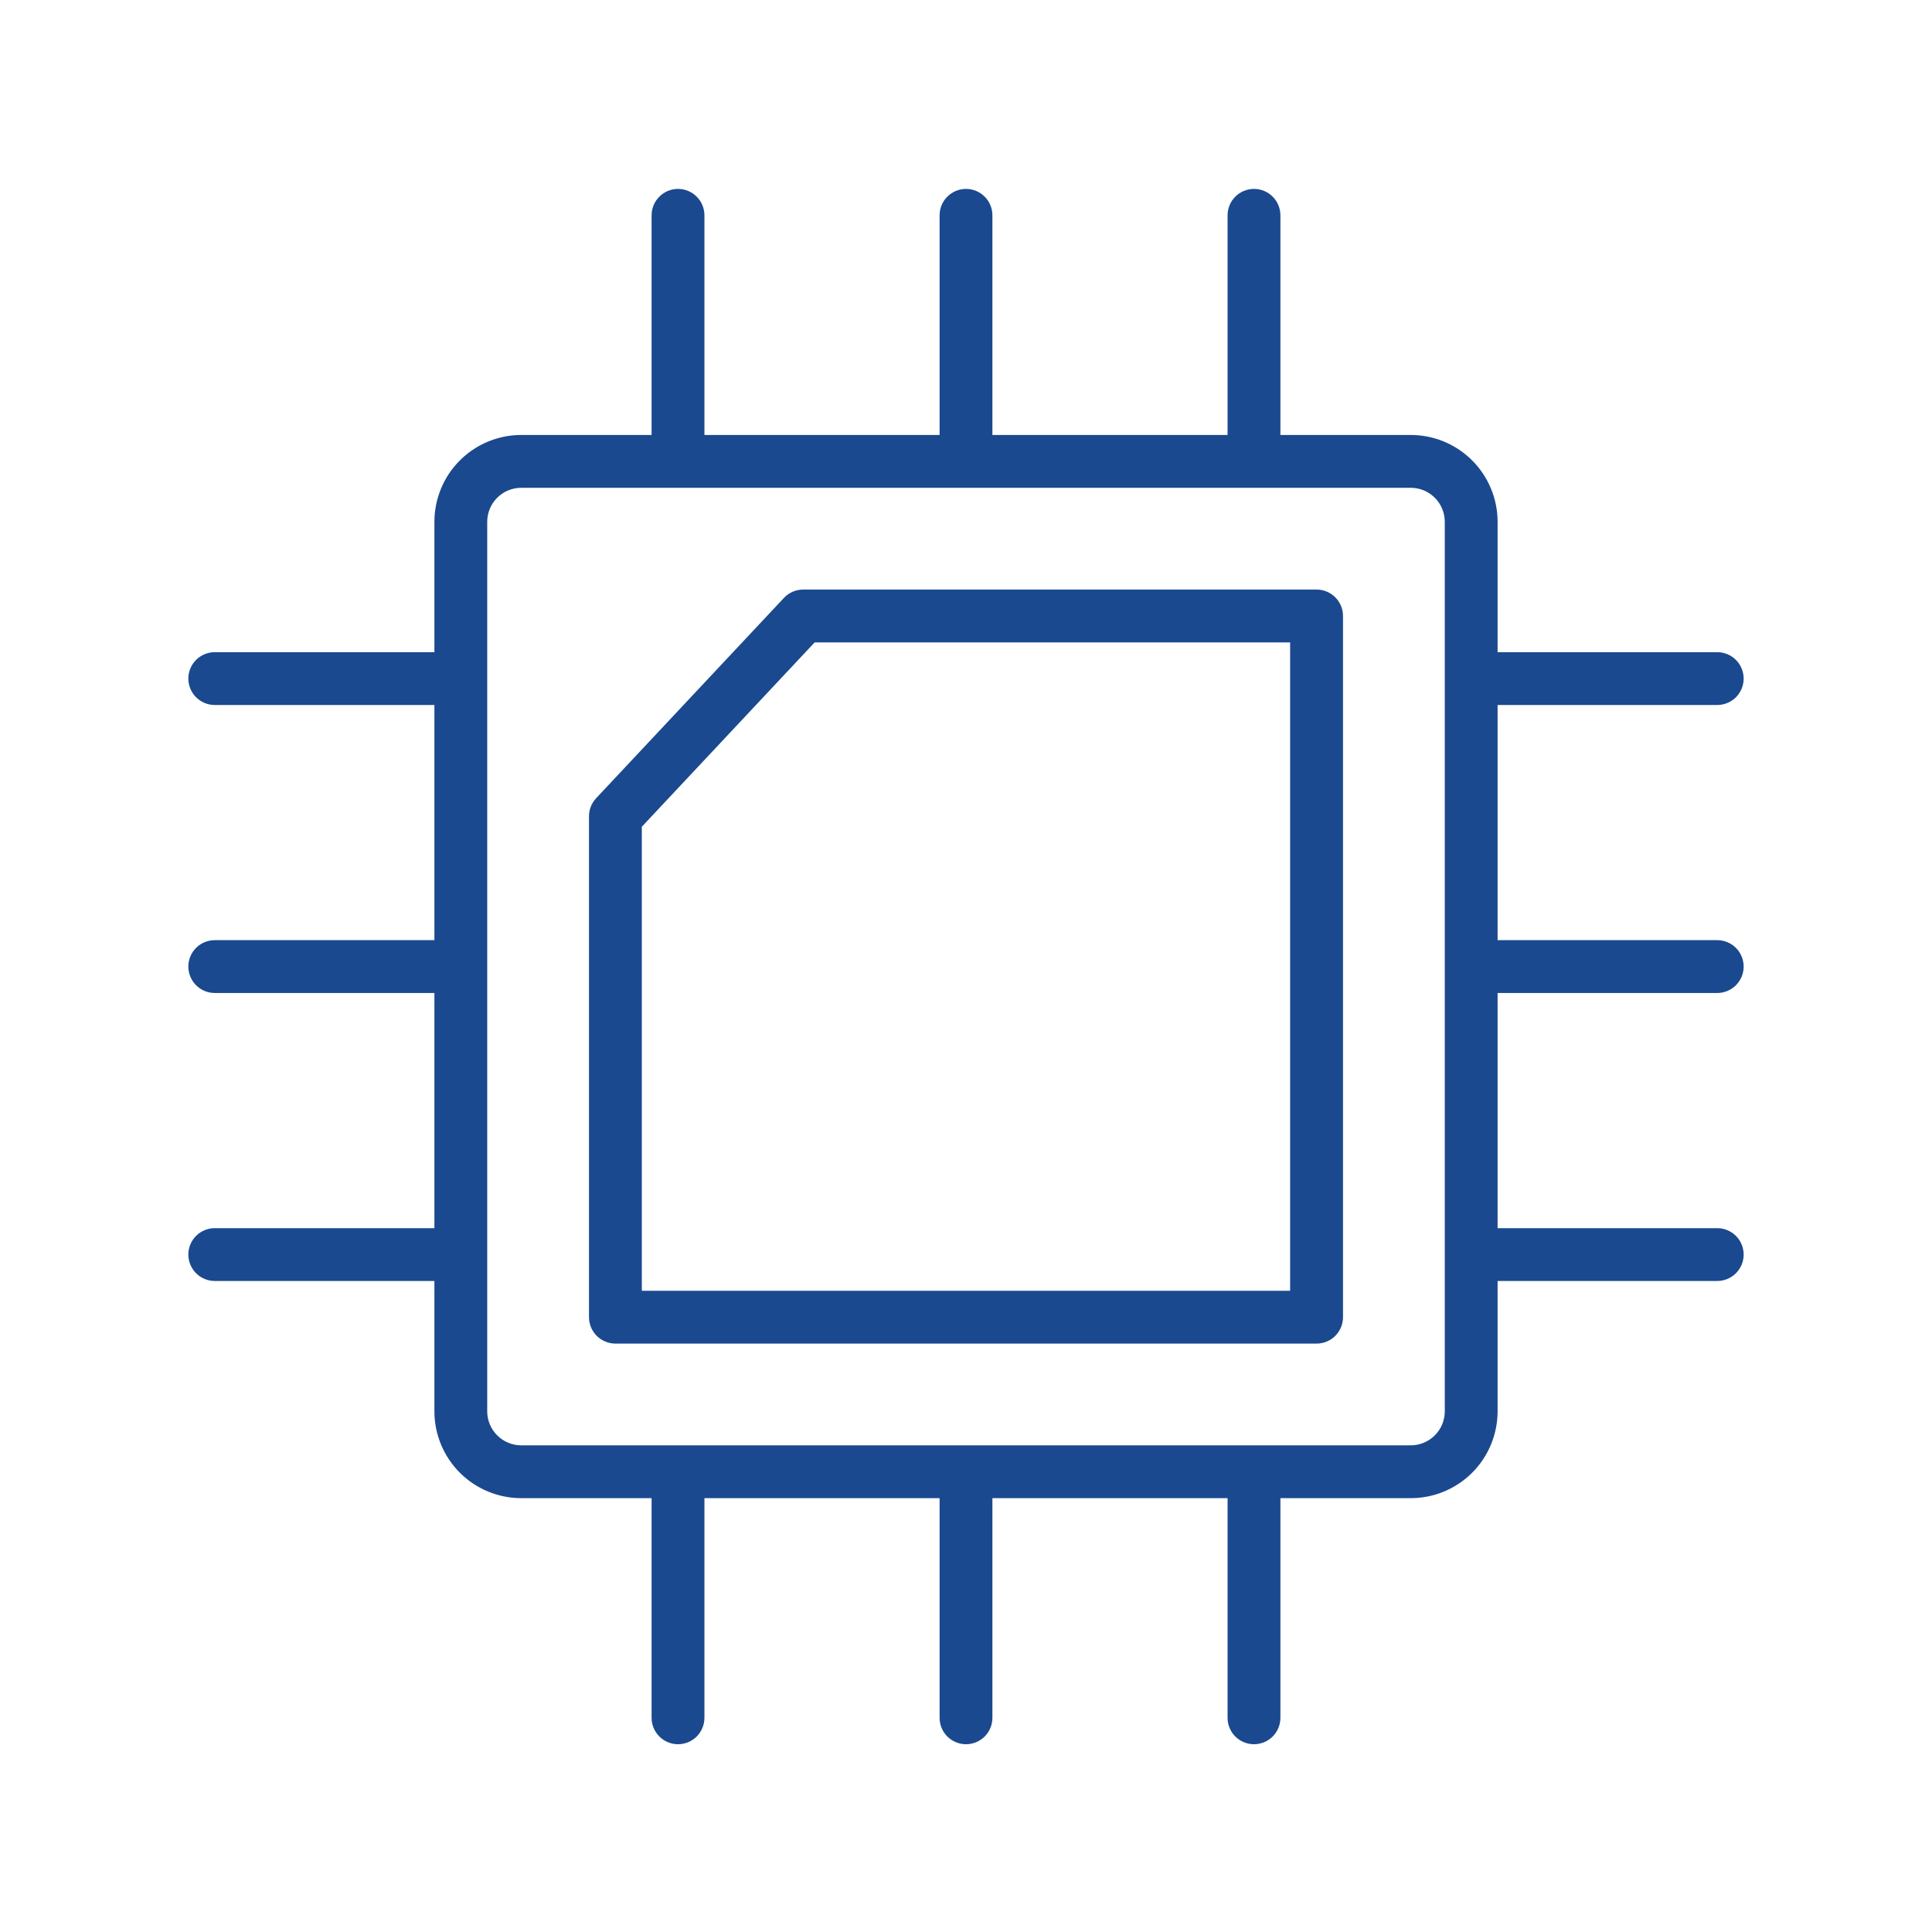 <svg width="72" height="72" viewBox="0 0 72 72" fill="none" xmlns="http://www.w3.org/2000/svg">
<path d="M22.934 50.072H49.066C49.327 50.071 49.577 49.968 49.762 49.783C49.946 49.598 50.05 49.348 50.05 49.087V22.956C50.05 22.695 49.946 22.444 49.762 22.26C49.577 22.075 49.327 21.971 49.066 21.971H29.933C29.799 21.971 29.666 21.999 29.542 22.052C29.419 22.106 29.307 22.184 29.215 22.282L22.216 29.748C22.044 29.931 21.949 30.173 21.95 30.423V49.087C21.95 49.348 22.054 49.598 22.238 49.783C22.423 49.968 22.673 50.071 22.934 50.072ZM23.919 30.81L30.36 23.94H48.079V48.103H23.919V30.81Z" fill="#1A498F"/>
<path d="M8.003 45.77C7.742 45.77 7.492 45.873 7.307 46.058C7.123 46.242 7.019 46.493 7.019 46.754C7.019 47.015 7.123 47.265 7.307 47.45C7.492 47.635 7.742 47.738 8.003 47.738H16.189V52.598C16.19 53.455 16.531 54.277 17.137 54.884C17.744 55.49 18.566 55.831 19.423 55.832H24.283V64.018C24.283 64.279 24.387 64.53 24.572 64.714C24.756 64.899 25.006 65.002 25.267 65.002C25.529 65.002 25.779 64.899 25.964 64.714C26.148 64.53 26.252 64.279 26.252 64.018V55.832H35.016V64.018C35.016 64.279 35.119 64.53 35.304 64.714C35.489 64.899 35.739 65.002 36 65.002C36.261 65.002 36.511 64.899 36.696 64.714C36.881 64.53 36.984 64.279 36.984 64.018V55.832H45.748V64.018C45.748 64.279 45.852 64.53 46.036 64.714C46.221 64.899 46.471 65.002 46.733 65.002C46.994 65.002 47.244 64.899 47.429 64.714C47.613 64.53 47.717 64.279 47.717 64.018V55.832H52.577C53.434 55.831 54.257 55.49 54.863 54.884C55.469 54.277 55.81 53.455 55.811 52.598V47.738H63.997C64.258 47.738 64.508 47.635 64.693 47.45C64.877 47.265 64.981 47.015 64.981 46.754C64.981 46.493 64.877 46.242 64.693 46.058C64.508 45.873 64.258 45.77 63.997 45.77H55.811V37.006H63.997C64.258 37.006 64.508 36.902 64.693 36.717C64.877 36.533 64.981 36.282 64.981 36.021C64.981 35.76 64.877 35.51 64.693 35.325C64.508 35.141 64.258 35.037 63.997 35.037H55.811V26.273H63.997C64.258 26.273 64.508 26.169 64.693 25.985C64.877 25.8 64.981 25.55 64.981 25.289C64.981 25.028 64.877 24.777 64.693 24.593C64.508 24.408 64.258 24.305 63.997 24.305H55.811V19.445C55.81 18.587 55.469 17.765 54.863 17.159C54.257 16.552 53.434 16.211 52.577 16.21H47.717V8.025C47.717 7.764 47.613 7.513 47.429 7.329C47.244 7.144 46.994 7.04 46.733 7.04C46.471 7.04 46.221 7.144 46.036 7.329C45.852 7.513 45.748 7.764 45.748 8.025V16.21H36.984V8.025C36.984 7.764 36.881 7.513 36.696 7.329C36.511 7.144 36.261 7.04 36 7.04C35.739 7.04 35.489 7.144 35.304 7.329C35.119 7.513 35.016 7.764 35.016 8.025V16.21H26.252V8.025C26.252 7.764 26.148 7.513 25.964 7.329C25.779 7.144 25.529 7.04 25.267 7.04C25.006 7.04 24.756 7.144 24.572 7.329C24.387 7.513 24.283 7.764 24.283 8.025V16.21H19.423C18.566 16.211 17.744 16.552 17.137 17.159C16.531 17.765 16.19 18.587 16.189 19.445V24.305H8.003C7.742 24.305 7.492 24.408 7.307 24.593C7.123 24.777 7.019 25.028 7.019 25.289C7.019 25.55 7.123 25.8 7.307 25.985C7.492 26.169 7.742 26.273 8.003 26.273H16.189V35.037H8.003C7.742 35.037 7.492 35.141 7.307 35.325C7.123 35.51 7.019 35.76 7.019 36.021C7.019 36.282 7.123 36.533 7.307 36.717C7.492 36.902 7.742 37.006 8.003 37.006H16.189V45.77H8.003ZM18.157 19.445C18.158 19.109 18.291 18.787 18.529 18.55C18.766 18.313 19.088 18.179 19.423 18.179H52.577C52.913 18.179 53.234 18.313 53.471 18.55C53.709 18.787 53.842 19.109 53.843 19.445V52.598C53.842 52.933 53.709 53.255 53.471 53.492C53.234 53.729 52.913 53.863 52.577 53.863H19.423C19.088 53.863 18.766 53.729 18.529 53.492C18.291 53.255 18.158 52.933 18.157 52.598V19.445Z" fill="#1A498F"/>
</svg>
